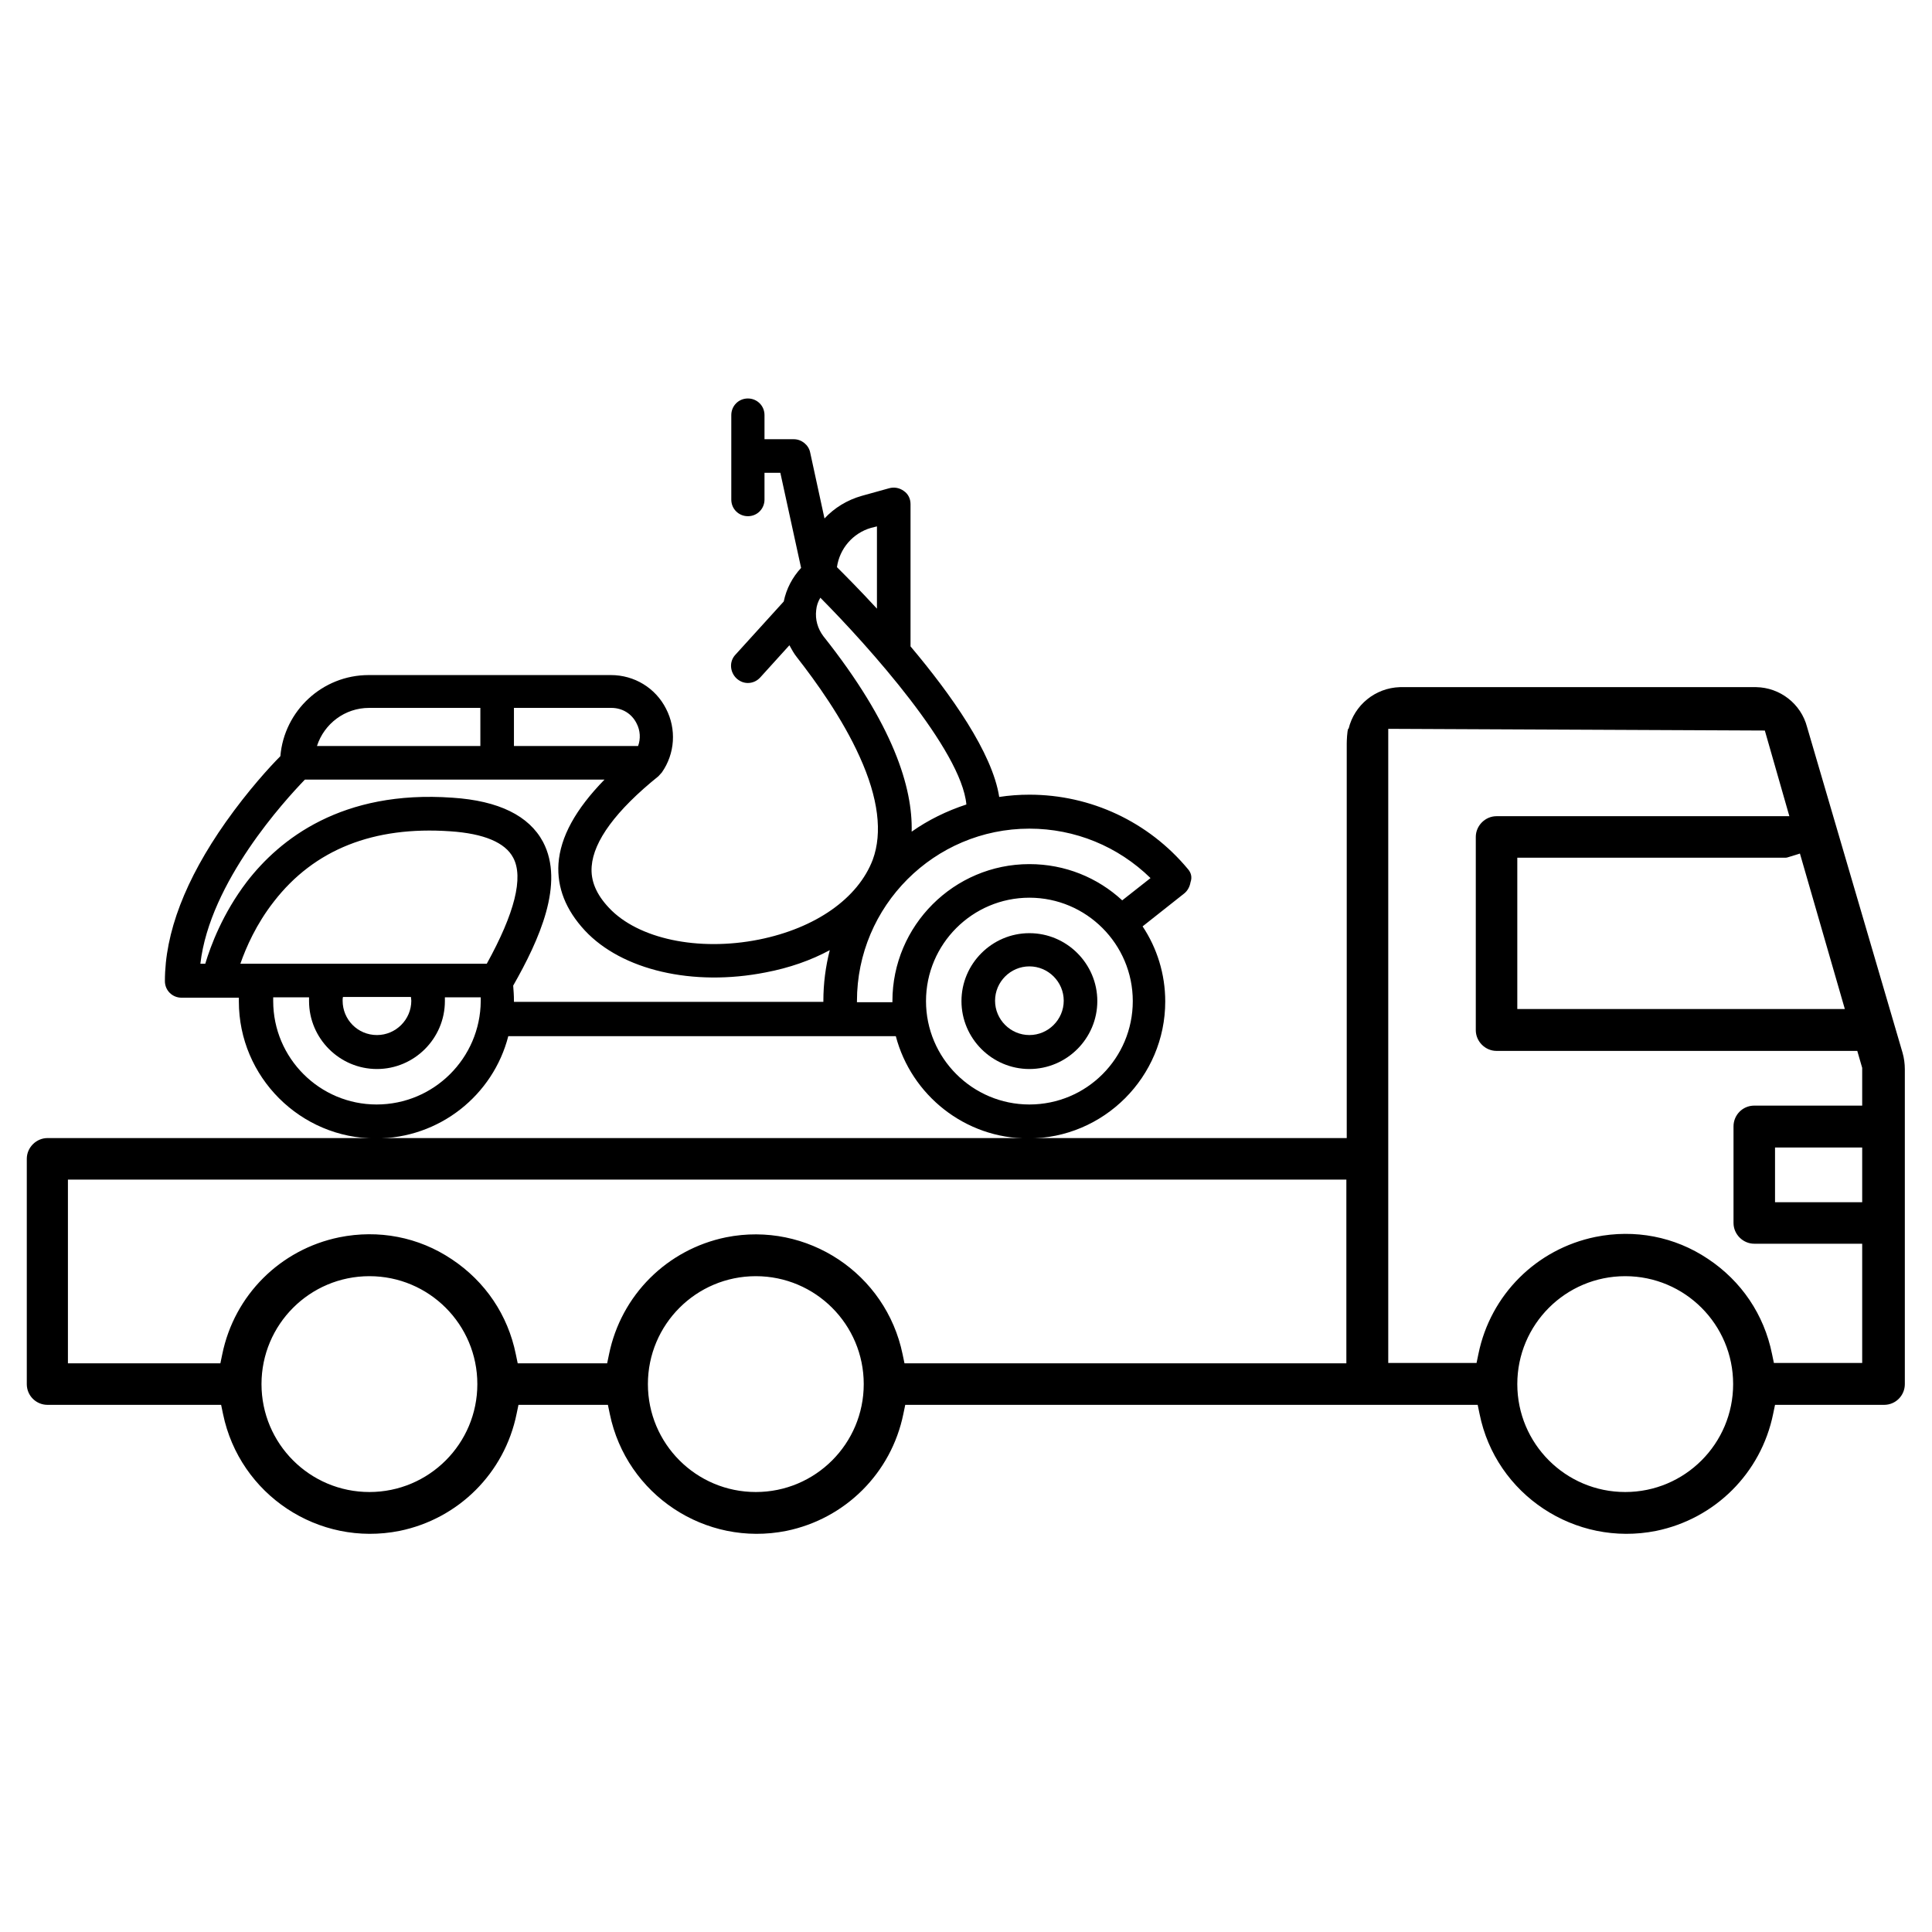 <?xml version="1.0" encoding="utf-8"?>
<!-- Generator: Adobe Illustrator 22.0.0, SVG Export Plug-In . SVG Version: 6.00 Build 0)  -->
<svg version="1.1" id="Layer_1" xmlns="http://www.w3.org/2000/svg" xmlns:xlink="http://www.w3.org/1999/xlink" x="0px" y="0px"
	 viewBox="0 0 512 512" style="enable-background:new 0 0 512 512;" xml:space="preserve">
<g>
	<path d="M478.9,192.7c-1.6-6.2-7.2-10.5-13.5-10.6H371c-6.6,0.2-12.1,4.8-13.6,11l110.3,0.5l6.5,22.7h-77.6c-3,0-5.5,2.5-5.5,5.5
		V273c0,3,2.5,5.5,5.5,5.5h95.6l1.3,4.5v7v3h-28.6c-3.1,0-5.5,2.5-5.5,5.5v25.6c0,3,2.5,5.5,5.5,5.5h28.6v31.6h-23.4l-0.5-2.4
		c-2.1-10.4-8.1-19.3-17-25.2c-8.8-5.9-19.4-7.9-29.8-5.8c-15.6,3.2-27.8,15.3-31,31l-0.5,2.4h-23.4V193.1h-10.6
		c-0.3,0.6-0.4,3.3-0.4,3.9v104.6H12.6c-3,0-5.5,2.5-5.5,5.5v59.7c0,3.1,2.5,5.5,5.5,5.5h46l0.5,2.4c4.4,21.4,25.3,35.3,46.8,31
		c15.6-3.2,27.8-15.3,31-31l0.5-2.4h23.7l0.5,2.4c4.4,21.4,25.3,35.3,46.8,31c15.6-3.2,27.8-15.3,31-31l0.5-2.4h151.7l0.5,2.4
		c4.3,21.4,25.3,35.3,46.8,31c15.6-3.2,27.8-15.3,31-31l0.5-2.4h28.9c3.1,0,5.5-2.5,5.5-5.5v-83.4c0-1.5-0.2-3-0.6-4.4L478.9,192.7z
		 M402.1,267.4v-40.1h71.1c0.3,0,0.6-0.1,0.9-0.2l2.9-0.9l11.9,41.2H402.1z M97.9,395.4c-15.8,0-28.6-12.8-28.6-28.6
		s12.8-28.6,28.6-28.6s28.6,12.8,28.6,28.6S113.7,395.4,97.9,395.4z M200.3,395.4c-15.8,0-28.6-12.8-28.6-28.6s12.8-28.6,28.6-28.6
		s28.6,12.8,28.6,28.6S216.1,395.4,200.3,395.4z M356.9,361.3H239.7l-0.5-2.4c-4.4-21.4-25.3-35.3-46.8-31
		c-15.6,3.2-27.8,15.3-31,31l-0.5,2.4h-23.7l-0.5-2.4c-2.1-10.4-8.1-19.3-17-25.2c-8.8-5.9-19.4-7.9-29.8-5.8
		c-15.6,3.2-27.8,15.3-31,31l-0.5,2.4H18v-48.7h338.8v48.7H356.9z M430.7,395.4c-15.8,0-28.6-12.8-28.6-28.6s12.8-28.6,28.6-28.6
		s28.6,12.8,28.6,28.6S446.5,395.4,430.7,395.4z M493.5,318.6h-23.1v-14.5h23.1V318.6z"/>
	<g>
		<path d="M272.8,247.3c-9.9,0-18,8.1-18,18s8.1,18,18,18s18-8.1,18-18S282.7,247.3,272.8,247.3z M272.8,274.3c-5,0-9.1-4.1-9.1-9.1
			s4.1-9.1,9.1-9.1s9.1,4.1,9.1,9.1C281.9,270.2,277.8,274.3,272.8,274.3z"/>
		<path d="M314.8,230.3c-10.4-12.5-25.7-19.7-42-19.7c-2.7,0-5.4,0.2-8,0.6c-1.8-11.7-12.8-27.2-23.5-39.9v-37.7
			c0-1.4-0.6-2.7-1.8-3.5c-1.1-0.8-2.5-1.1-3.9-0.7l-7.2,2c-3.9,1.1-7.3,3.2-9.9,6l-3.8-17.5c-0.4-2-2.3-3.5-4.3-3.5h-7.8V110
			c0-2.5-2-4.4-4.4-4.4c-2.5,0-4.4,2-4.4,4.4v22.4c0,2.5,2,4.4,4.4,4.4c2.5,0,4.4-2,4.4-4.4v-7.1h4.2l5.5,25.2
			c-2.3,2.5-3.9,5.5-4.6,8.9l-12.8,14.1c-1.7,1.8-1.5,4.6,0.3,6.3c0.9,0.8,1.9,1.2,3,1.2c1.2,0,2.4-0.5,3.3-1.5l7.7-8.5
			c0.6,1.1,1.2,2.2,2,3.2c5,6.4,12,16.1,16.6,26.3c5,11,6.1,20.2,3.5,27.3c-3.9,10.3-15.2,18.2-30.2,21.2c-16.1,3.2-32-0.2-39.7-8.4
			c-3.4-3.6-4.9-7.2-4.6-11c0.5-6.7,6.4-14.8,17.7-23.9l0.9-1c3.5-5,3.9-11.5,1.1-16.9c-2.8-5.5-8.4-8.9-14.6-8.9H97.7
			c-12.3,0-22.4,9.5-23.4,21.5c-2.6,2.6-8.5,9-14.5,17.5c-10.7,15.2-16.1,29.3-16.1,42.1c0,2.5,2,4.4,4.4,4.4h9.5h5.7
			c0,0.3,0,0.7,0,1c0,20,16.3,36.3,36.3,36.3c16.9,0,31.1-11.5,35.1-27.1h102.7c4.1,15.6,18.3,27.1,35.1,27.1
			c20,0,36.3-16.3,36.3-36.3c0-7.3-2.2-14.2-6-19.9l11-8.7c0.9-0.7,1.5-1.8,1.7-3C316,232.4,315.6,231.2,314.8,230.3z M136.2,187.6
			H162c2.9,0,5.4,1.5,6.7,4.1c1,1.9,1.1,4.1,0.4,6h-32.9V187.6z M97.8,187.6h29.5v10.1H84C85.9,191.8,91.4,187.6,97.8,187.6z
			 M99.8,292.7c-15.1,0-27.4-12.3-27.4-27.4c0-0.3,0-0.7,0-1h9.5c0,0.3,0,0.7,0,1c0,9.9,8.1,18,18,18s18-8.1,18-18c0-0.3,0-0.7,0-1
			h9.5c0,0.3,0,0.7,0,1C127.3,280.4,115,292.7,99.8,292.7z M90.8,265.2c0-0.3,0-0.7,0.1-1h18c0,0.3,0.1,0.6,0.1,1
			c0,5-4.1,9.1-9.1,9.1C94.8,274.3,90.8,270.2,90.8,265.2z M129,255.4H63.7c1.5-4.3,4.2-10.5,8.9-16.5c10.7-13.8,26.4-20,46.7-18.6
			c9,0.6,14.6,3,16.7,7C138.8,232.5,136.4,242,129,255.4z M218.2,265.5h-82c0-0.1,0-0.2,0-0.3c0-1.4-0.1-2.7-0.2-4
			c6.9-12.1,13.7-27.1,7.9-38.1c-3.7-6.9-11.7-10.9-24-11.7c-29.3-2.1-45.8,11-54.5,22.3c-6.4,8.4-9.6,17-11,21.7h-1.3
			c2.5-21.7,22.5-43.4,27.7-48.8h79.4c-7.7,7.9-11.7,15.2-12.2,22.3c-0.4,6.3,1.9,12.2,7,17.7c9.8,10.5,28.6,14.9,47.9,11.1
			c6.3-1.2,12-3.2,17-5.9c-1.1,4.3-1.7,8.8-1.7,13.5C218.2,265.3,218.2,265.4,218.2,265.5z M230.8,139.9l1.6-0.4v21.8
			c-4.6-5-8.5-8.9-10.6-11C222.5,145.4,226,141.3,230.8,139.9z M218.2,168.6c-1.5-2-2.2-4.4-1.9-6.9c0.1-1.2,0.5-2.3,1.1-3.3
			c12.9,13,37.4,40.4,38.7,54.8c-5.2,1.7-10.1,4.1-14.5,7.2C241.9,208.8,236.8,192,218.2,168.6z M272.8,292.7
			c-15.1,0-27.4-12.3-27.4-27.4s12.3-27.4,27.4-27.4c15.1,0,27.4,12.3,27.4,27.4S288,292.7,272.8,292.7z M297.4,238.6
			c-6.5-6-15.1-9.6-24.6-9.6c-20,0-36.3,16.3-36.3,36.3c0,0.1,0,0.2,0,0.3h-9.4c0-0.1,0-0.2,0-0.3c0-25.2,20.5-45.7,45.7-45.7
			c12.1,0,23.5,4.7,32.1,13.1L297.4,238.6z"/>
	</g>
</g>
</svg>
